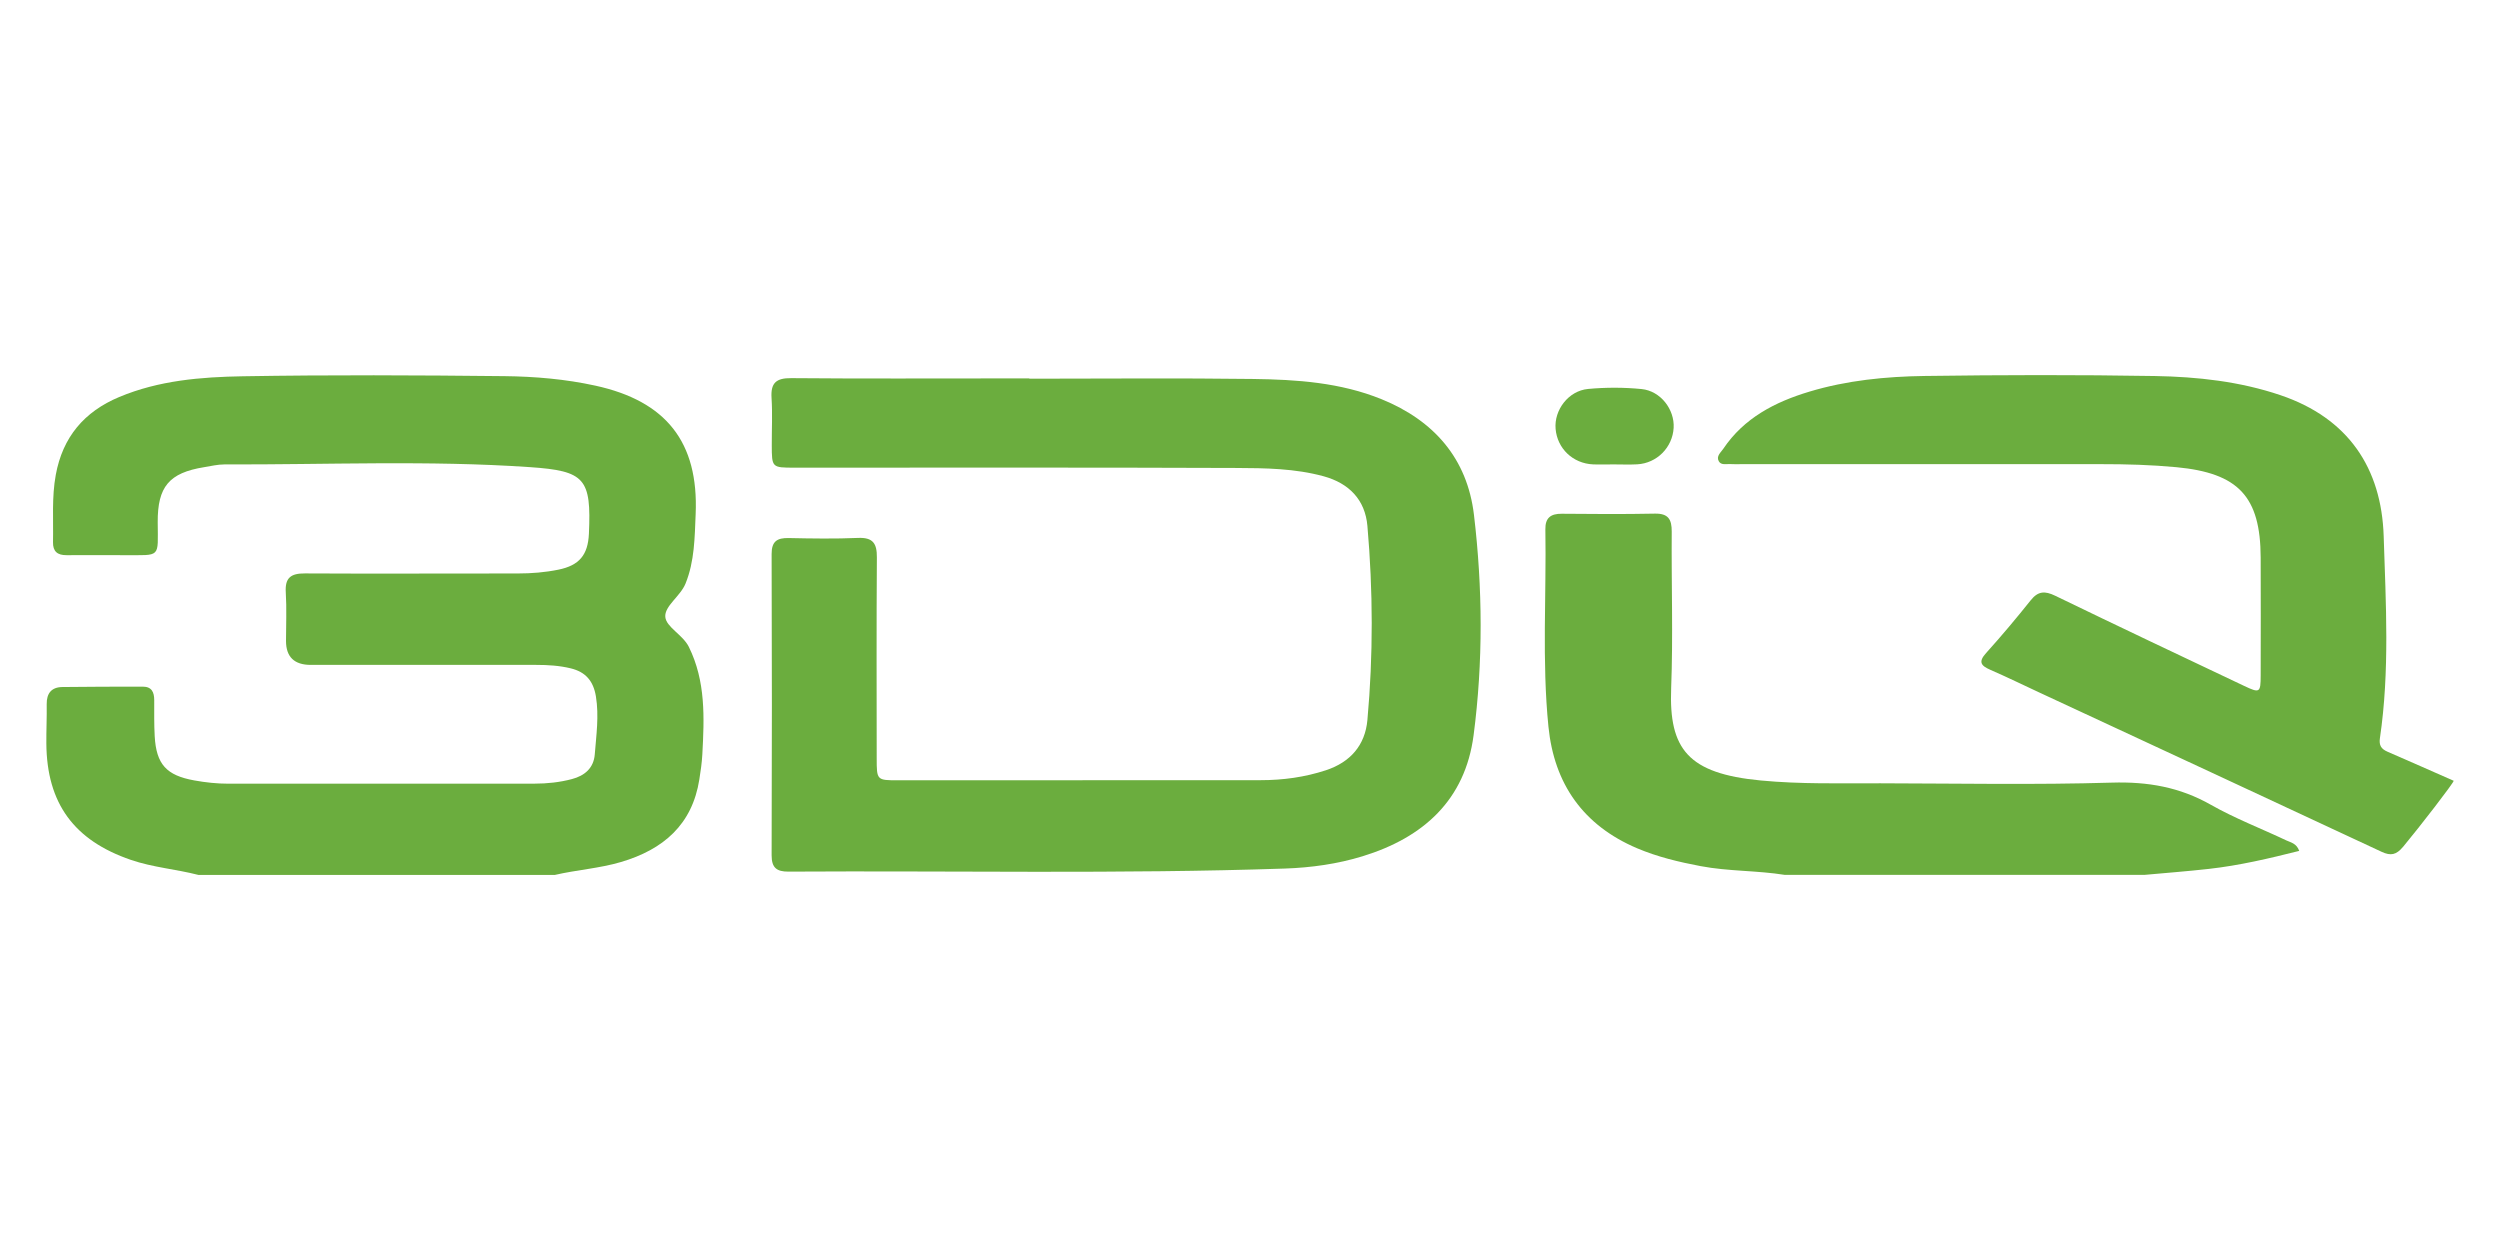 <?xml version="1.0" encoding="UTF-8"?>
<svg xmlns="http://www.w3.org/2000/svg" id="Layer_1" viewBox="0 0 1000 500">
  <defs>
    <style>.cls-1{fill:#6bad3e;}.cls-2{isolation:isolate;}</style>
  </defs>
  <g class="cls-2">
    <path class="cls-1" d="M79.32,349.96c-8.92-2.3-18.18-2.99-26.98-6.01-22.72-7.8-33.62-22.57-33.8-46.58-.04-5.23,.22-10.46,.14-15.69-.06-4.37,1.92-6.81,6.27-6.87,10.72-.15,21.44-.13,32.16-.15,3.63,0,4.57,2.28,4.58,5.39,.01,4.81-.08,9.63,.19,14.43,.63,11.27,4.7,15.67,15.79,17.68,4.56,.83,9.14,1.32,13.78,1.32,40.78-.03,81.57-.05,122.35-.02,5.08,0,10.08-.53,14.97-1.83,5.11-1.35,8.71-4.4,9.14-9.91,.6-7.68,1.72-15.32,.46-23.12-1.01-6.2-4.11-9.82-10.11-11.27-4.53-1.1-9.12-1.37-13.76-1.37-30.06,.02-60.13,0-90.19,0q-9.88,0-9.91-9.54c0-6.48,.31-12.99-.09-19.45-.37-5.84,1.99-7.63,7.65-7.6,28.38,.16,56.76,0,85.14,.02,5.49,0,10.92-.43,16.29-1.53,8.3-1.7,11.78-5.85,12.17-14.34,1.01-22.12-1.58-25.15-23.52-26.66-40.73-2.79-81.52-.96-122.28-1.09-2.7,0-5.41,.66-8.11,1.1-14.01,2.28-18.65,7.78-18.57,22.06,.08,14.48,1.38,13.08-13.14,13.14-7.78,.04-15.56-.07-23.34,0-3.65,.03-5.48-1.51-5.4-5.23,.19-8.97-.54-17.95,1.11-26.91,2.77-15.08,11.33-25.25,25.41-31.14,15.84-6.63,32.69-8,49.44-8.28,34.89-.59,69.8-.43,104.69-.05,12.14,.14,24.33,1.18,36.3,3.8,28.27,6.18,41.34,22.57,40.11,51.37-.4,9.33-.41,18.82-4.05,27.8-2.07,5.1-8.47,8.99-8.09,13.35,.35,4.06,7.02,7.14,9.41,11.96,6.79,13.74,6.2,28.39,5.4,43.05-.18,3.33-.67,6.66-1.19,9.96-2.85,18.12-14.39,28.04-31.31,33.05-8.69,2.57-17.74,3.14-26.52,5.18H79.32Z"></path>
    <path class="cls-1" d="M961.2,338.75c-2.64,3.17-4.84,3.71-8.56,1.97-45.47-21.26-91.01-42.38-136.53-63.54-6.67-3.1-13.27-6.33-20.01-9.27-3.82-1.66-4.82-3.2-1.64-6.72,6.18-6.84,12.1-13.92,17.86-21.12,2.93-3.66,5.64-3.76,9.74-1.78,25.14,12.18,50.38,24.14,75.63,36.09,6.25,2.96,6.56,2.71,6.58-4.23,.05-15.69,.05-31.38,0-47.08-.07-24.52-8.94-33.84-33.68-36.19-10.07-.95-20.12-1.23-30.21-1.22-47.94,.02-95.88,0-143.83,0-1.47,0-2.95,.07-4.41-.03-1.62-.11-3.69,.56-4.63-1.14-1.12-2.02,.8-3.49,1.8-4.97,8.3-12.34,20.69-18.73,34.43-22.86,15-4.52,30.55-6.05,46.09-6.27,30.69-.43,61.4-.5,92.09,.02,17.01,.29,33.99,2.15,50.29,7.67,27.04,9.16,40.39,29.09,41.26,56.4,.86,26.9,2.45,53.95-1.51,80.81-.42,2.83,.52,4.3,2.98,5.37,8.86,3.84,17.69,7.76,26.53,11.65,0,.84-13.59,18.42-20.27,26.46Z"></path>
    <path class="cls-1" d="M713.98,349.96c-11.18-1.8-22.57-1.39-33.73-3.51-8.7-1.65-17.24-3.68-25.4-7.14-21.58-9.16-33.18-25.77-35.47-48.62-2.64-26.26-.79-52.64-1.23-78.96-.08-4.59,2.13-6.27,6.57-6.23,12.39,.12,24.79,.2,37.19-.05,5.4-.11,6.81,2.28,6.78,7.2-.16,20.9,.57,41.84-.23,62.71-.92,24.28,6.75,34.06,35.82,36.83,15.94,1.52,31.89,1.1,47.85,1.13,30.88,.06,61.79,.66,92.65-.27,14.32-.43,27.11,1.79,39.56,8.86,9.63,5.47,20.1,9.48,30.16,14.24,1.79,.85,4.09,1.15,5.19,4.21-12.05,3.03-23.99,5.85-36.23,7.21-8.52,.95-17.08,1.6-25.62,2.38h-143.84Z"></path>
    <path class="cls-1" d="M411.73,151.48c29.85,0,59.7-.29,89.55,.11,17.43,.23,34.89,1.4,51.36,8.1,20.98,8.54,34.26,23.74,36.94,46.21,3.49,29.33,3.69,58.89-.14,88.19-3.39,25.92-20.07,40.94-44.39,48.41-10.1,3.1-20.57,4.56-31.05,4.92-66.19,2.23-132.4,.82-198.6,1.23-4.72,.03-6.76-1.53-6.75-6.54,.14-40.16,.14-80.32,0-120.48-.02-5.07,2.16-6.51,6.84-6.41,9.24,.2,18.51,.34,27.74-.05,5.98-.25,7.56,2.24,7.52,7.76-.18,26.77-.09,53.55-.07,80.32,0,8.84,.03,8.87,8.59,8.87,48.35,0,96.7,0,145.05-.05,8.87,0,17.6-1.19,26.05-3.97,9.77-3.22,15.68-10,16.59-20.08,2.35-25.87,2.26-51.8,0-77.67-.91-10.39-7.29-17.04-17.52-19.84-11.48-3.14-23.32-3.27-35.03-3.32-58.86-.24-117.72-.11-176.58-.12-9.09,0-9.1-.03-9.12-9.04-.02-6.28,.31-12.57-.09-18.82-.39-5.99,1.79-8.01,7.88-7.95,28.17,.25,56.34,.11,84.5,.11,3.57,0,7.15,0,10.72,0v.1Z"></path>
    <path class="cls-1" d="M645.41,185.76c-2.73,0-5.47,.11-8.2-.01-8.07-.37-14.3-6.33-14.97-14.21-.64-7.54,5.14-15.23,13-15.96,7.08-.66,14.32-.66,21.39,.04,7.62,.75,13.24,8.17,12.83,15.5-.44,7.85-6.69,14.18-14.59,14.61-3.14,.17-6.31,.03-9.46,.03Z"></path>
  </g>
</svg>
